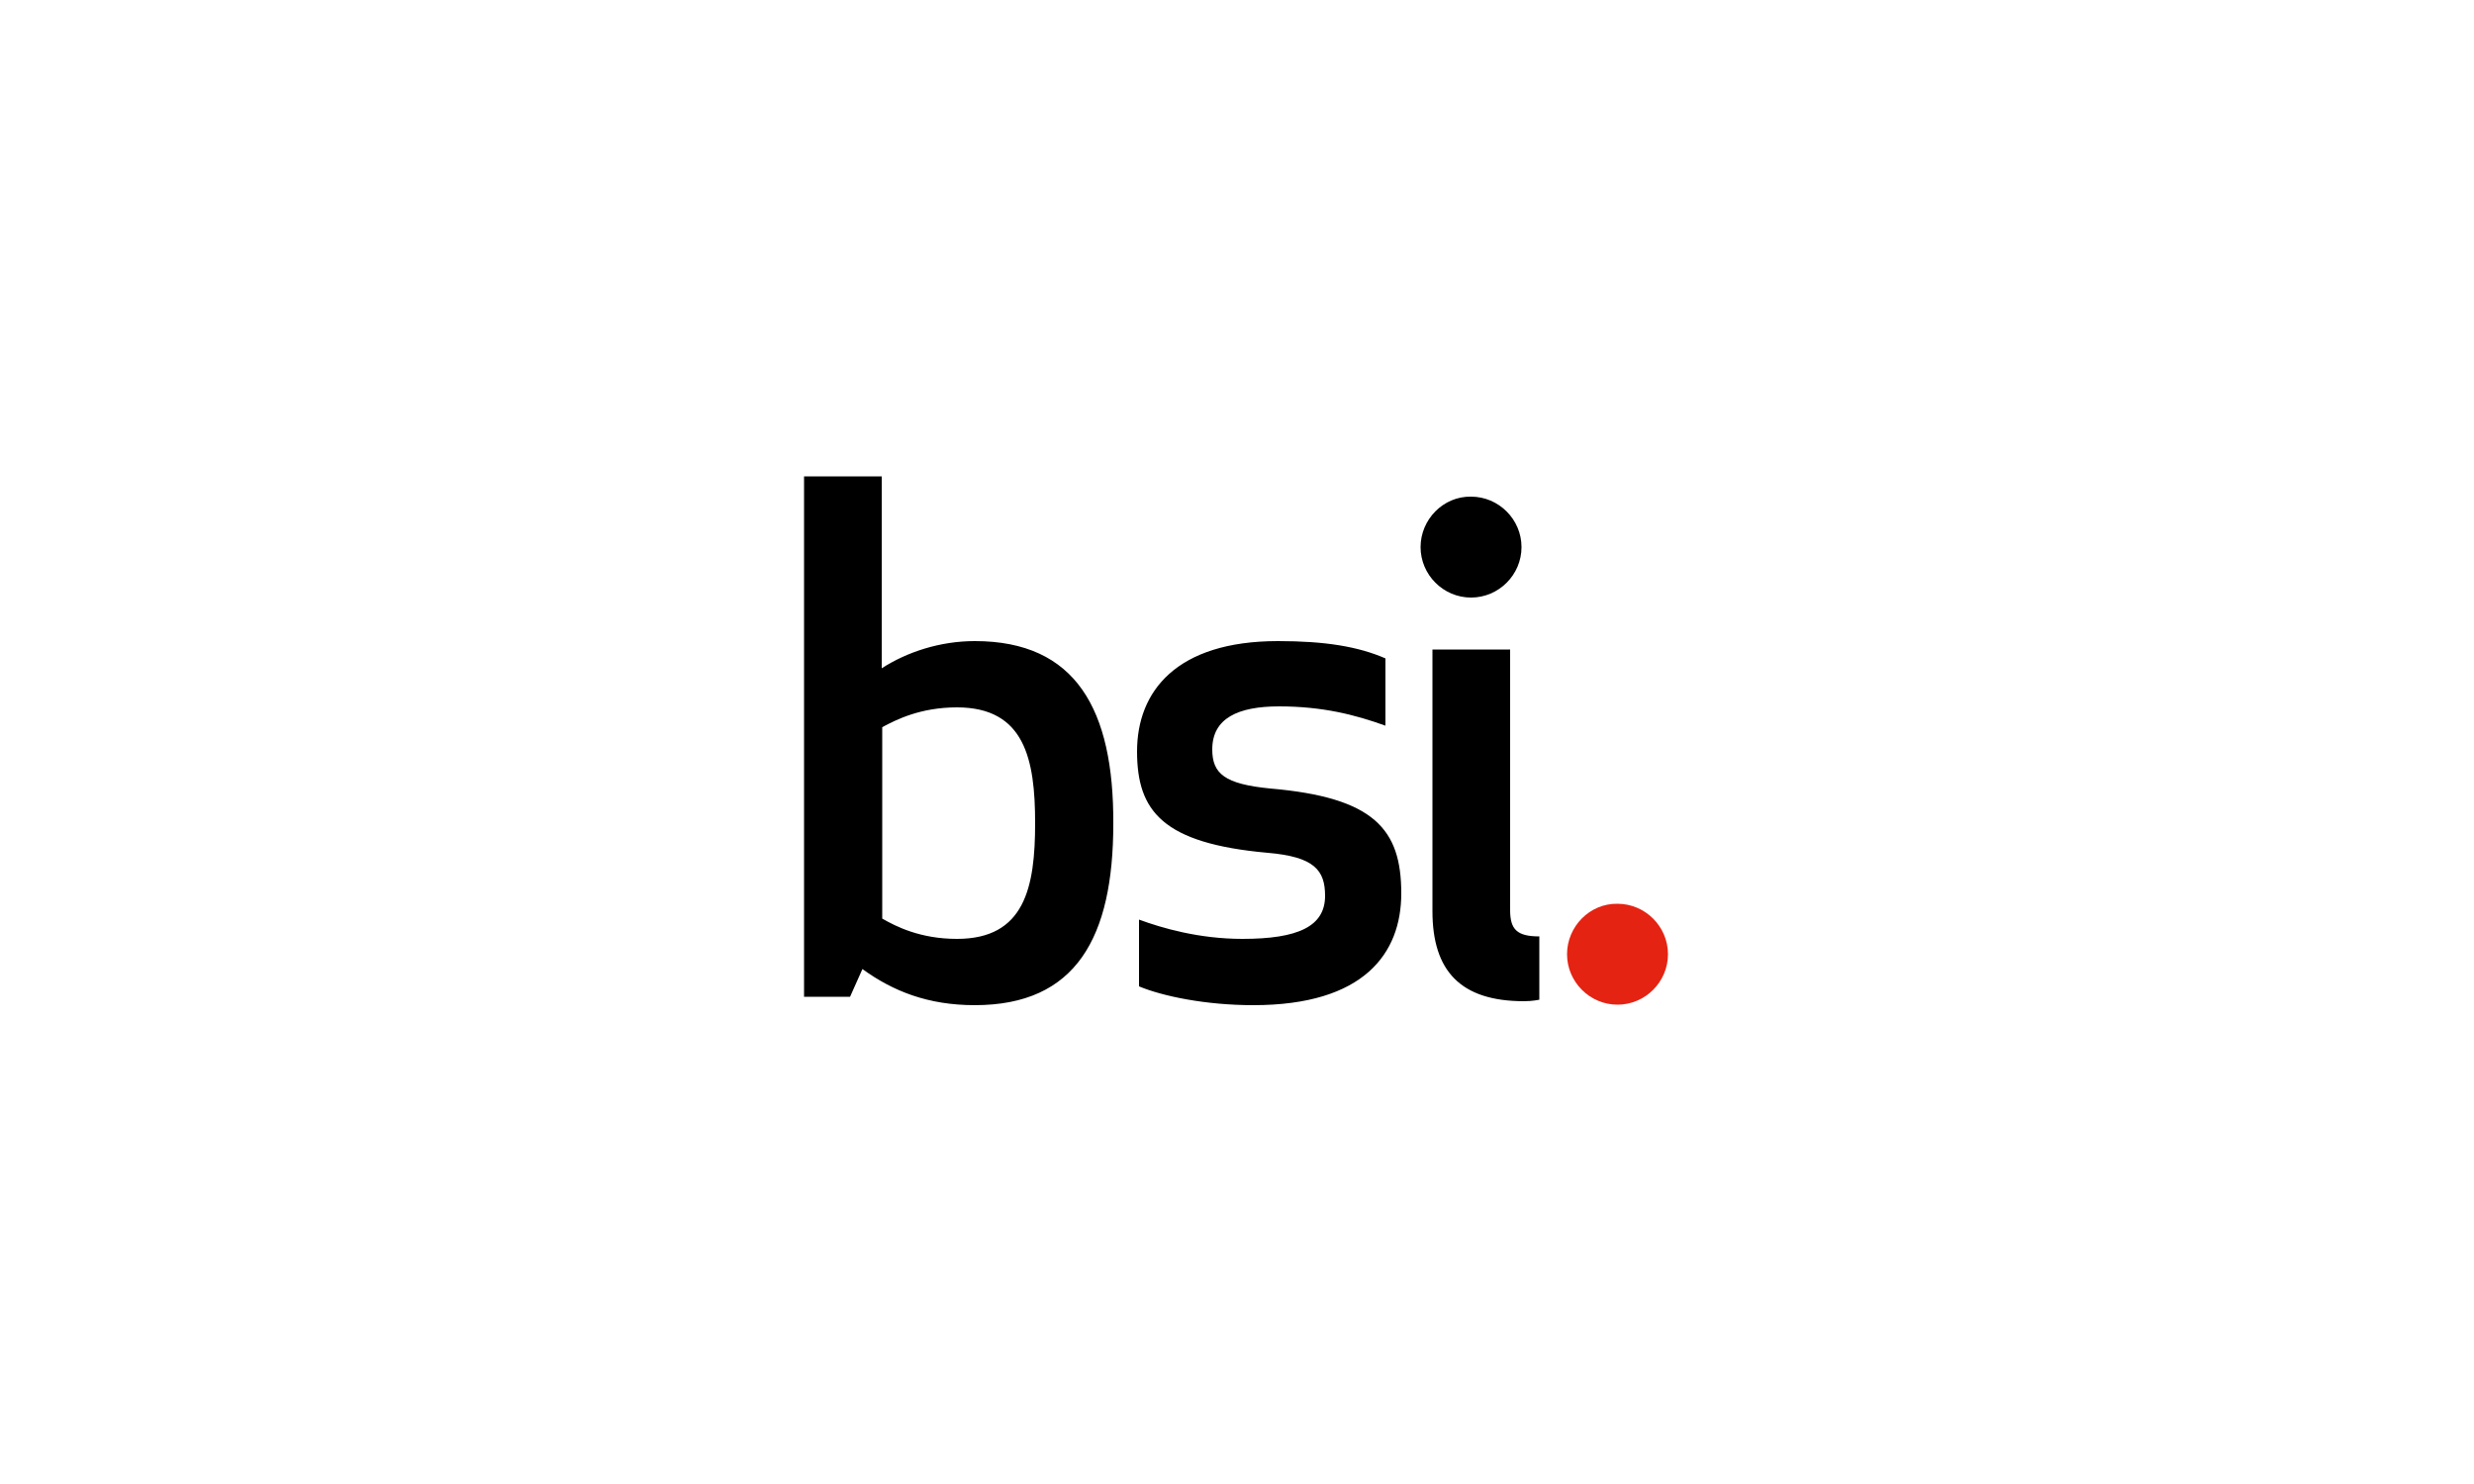 <?xml version="1.0" encoding="utf-8"?>
<!-- Generator: Adobe Illustrator 27.7.0, SVG Export Plug-In . SVG Version: 6.00 Build 0)  -->
<svg version="1.1" id="Layer_1" xmlns="http://www.w3.org/2000/svg" xmlns:xlink="http://www.w3.org/1999/xlink" x="0px" y="0px"
	 viewBox="0 0 500 300" style="enable-background:new 0 0 500 300;" xml:space="preserve">
<style type="text/css">
	.st0{clip-path:url(#SVGID_00000106830955451958454740000017603842723152694686_);}
	.st1{clip-path:url(#SVGID_00000106830955451958454740000017603842723152694686_);fill:#E42313;}
</style>
<g>
	<g>
		<defs>
			<rect id="SVGID_1_" x="162.5" y="96.3" width="174.6" height="106.9"/>
		</defs>
		<clipPath id="SVGID_00000137830929949002449720000012995080903707043501_">
			<use xlink:href="#SVGID_1_"  style="overflow:visible;"/>
		</clipPath>
		<path style="clip-path:url(#SVGID_00000137830929949002449720000012995080903707043501_);" d="M287.1,110.6
			c0,5.6,4.6,10.2,10.2,10.2c5.6,0,10.2-4.6,10.2-10.2c0-5.6-4.6-10.2-10.2-10.2C291.7,100.3,287.1,105,287.1,110.6 M308,202.4
			c1.7,0,3.1-0.3,3.1-0.3v-12.8c-4.5,0-5.9-1.4-5.9-5.3v-52.7h-15.7v52.9C289.5,196.3,295.2,202.4,308,202.4 M245,151.5
			c0-6.3,5.2-8.7,13.5-8.7c8.8,0,15.4,1.7,21.5,3.9v-13.6c-5.5-2.4-12.2-3.5-21.7-3.5c-20.6,0-28.5,10.2-28.5,22.3
			c0,12.1,5.2,18.6,26.4,20.5c9.4,0.8,11.6,3.5,11.6,8.7c0,6.2-5.5,8.7-16.7,8.7c-8.8,0-16.3-2.2-20.9-3.9v13.5
			c4.8,2,13.5,3.8,23.1,3.8c22.4,0,29.9-10.5,29.9-22.6c0-13-5.5-19.4-26.5-21.2C247.5,158.5,245,156.4,245,151.5 M193.4,143
			c13.7,0,15.8,10.5,15.8,23.4c0,13-2.1,23.4-15.8,23.4c-7.4,0-12.3-2.5-15.1-4.1V147C181.1,145.5,186,143,193.4,143 M197,129.6
			c-7,0-13.7,2.2-18.8,5.5V96.3h-15.7v105.2h9.3l2.5-5.6c6.2,4.5,13.3,7.3,22.7,7.3c20.5,0,28-13.7,28-36.7
			C225.1,143.5,217.5,129.6,197,129.6"/>
		<path style="clip-path:url(#SVGID_00000137830929949002449720000012995080903707043501_);fill:#E42313;" d="M316.7,192.9
			c0,5.6,4.6,10.2,10.2,10.2c5.6,0,10.2-4.6,10.2-10.2c0-5.6-4.6-10.2-10.2-10.2C321.3,182.6,316.7,187.3,316.7,192.9"/>
	</g>
</g>
</svg>
